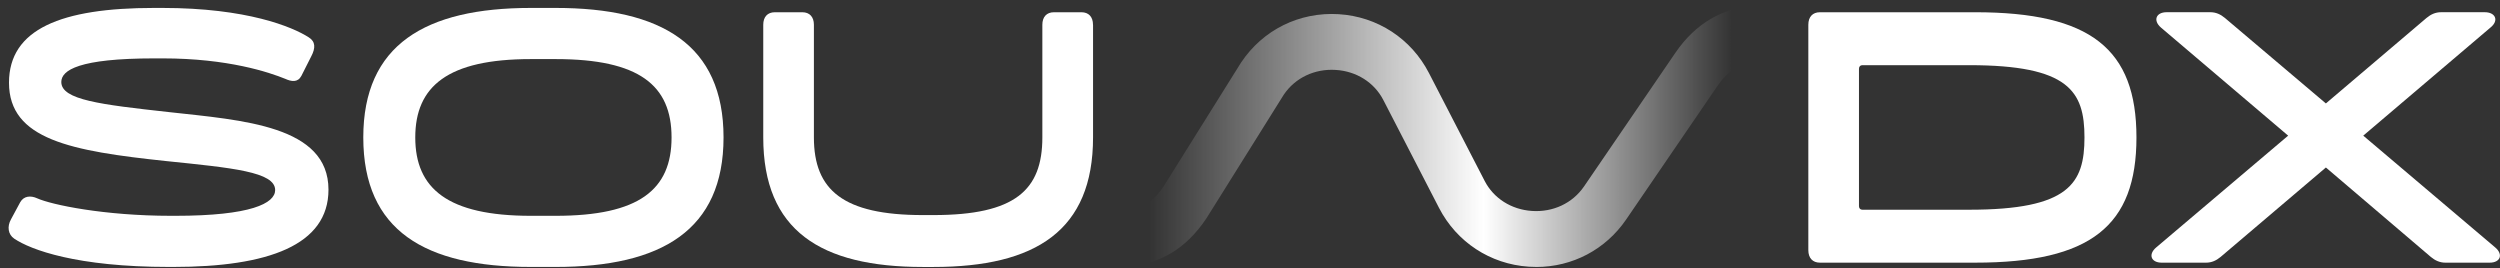 <svg width="289" height="31" viewBox="0 0 289 31" fill="none" xmlns="http://www.w3.org/2000/svg">
<rect x="0" y="0" width="289" height="31" fill="#333333" stroke="none"/>
<g clip-path="url(#clip0_6_2823)">
<path d="M1.65 27.594C0.922 27.098 0.809 26.189 1.267 25.361L2.337 23.377C2.758 22.631 3.562 22.591 4.288 22.921C5.935 23.664 12.02 24.948 19.789 24.948H20.249C29.015 24.948 31.808 23.501 31.808 21.969C31.808 19.861 26.832 19.405 19.216 18.62C8.236 17.46 1.04 16.137 1.04 9.561C1.04 3.357 7.087 0.917 17.803 0.917H18.761C28.56 0.917 33.804 3.109 35.679 4.309C36.484 4.804 36.484 5.55 35.987 6.501L34.837 8.776C34.417 9.561 33.688 9.437 32.962 9.108C31.124 8.362 26.38 6.749 18.8 6.749H17.843C9.117 6.749 7.087 8.114 7.087 9.48C7.087 11.549 11.642 12.086 19.487 12.953C28.1 13.905 37.972 14.524 37.972 21.927C37.972 28.337 31.006 30.859 20.02 30.859H19.56C8.843 30.859 3.562 28.875 1.648 27.591L1.65 27.594Z" fill="white"/>
<path d="M41.996 15.889C41.996 5.178 49.152 0.917 61.363 0.917H64.235C76.482 0.917 83.641 5.176 83.641 15.886C83.641 26.597 76.482 30.859 64.235 30.859H61.363C49.152 30.859 41.996 26.682 41.996 15.886V15.889ZM64.235 24.948C73.881 24.948 77.632 21.93 77.632 15.889C77.632 9.848 73.881 6.831 64.235 6.831H61.363C51.756 6.831 48.005 9.975 48.005 15.889C48.005 21.803 51.756 24.948 61.363 24.948H64.235Z" fill="white"/>
<path d="M126.356 2.862V15.889C126.356 26.642 119.734 30.862 107.907 30.862H106.681C94.855 30.862 88.232 26.642 88.232 15.889V2.862C88.232 1.952 88.73 1.415 89.571 1.415H92.748C93.59 1.415 94.087 1.952 94.087 2.862V15.889C94.087 21.969 97.456 24.863 106.679 24.863H107.904C117.359 24.863 120.496 21.969 120.496 15.889V2.862C120.496 1.952 120.993 1.415 121.835 1.415H125.012C125.853 1.415 126.351 1.952 126.351 2.862H126.356Z" fill="white"/>
<path d="M209.043 28.916V2.861C209.043 1.952 209.54 1.415 210.382 1.415H228.333C241.691 1.415 246.974 5.674 246.974 15.889C246.974 26.104 241.693 30.363 228.333 30.363H210.382C209.54 30.363 209.043 29.826 209.043 28.916ZM227.644 24.244C239.166 24.244 240.965 21.226 240.965 15.889C240.965 10.552 239.166 7.534 227.644 7.534H215.281C215.052 7.534 214.897 7.7 214.897 7.948V23.83C214.897 24.078 215.05 24.244 215.281 24.244H227.644Z" fill="white"/>
<path d="M287.817 30.364H282.688C282.039 30.364 281.502 30.116 281.005 29.702L268.873 19.363L256.702 29.702C256.205 30.116 255.669 30.364 255.019 30.364H249.891C248.665 30.364 248.284 29.412 249.278 28.585L264.51 15.681L249.812 3.191C248.855 2.364 249.238 1.412 250.461 1.412H255.513C256.163 1.412 256.7 1.66 257.197 2.074L268.871 11.957L280.506 2.074C281.003 1.66 281.539 1.412 282.189 1.412H287.241C288.466 1.412 288.924 2.364 287.89 3.191L273.192 15.681L288.424 28.585C289.421 29.412 289.037 30.364 287.812 30.364H287.817Z" fill="white"/>
<path d="M177.596 30.859C177.301 30.859 177.004 30.848 176.707 30.828C172.265 30.527 168.394 27.988 166.353 24.036L159.91 11.557C158.863 9.53 156.806 8.23 154.41 8.083C151.962 7.928 149.724 8.998 148.409 10.938L139.501 25.176C139.483 25.204 139.467 25.229 139.449 25.257C137.108 28.762 134.042 30.592 130.092 30.831C129.597 30.862 129.182 30.428 129.182 29.899V25.299C129.182 24.815 129.529 24.41 129.981 24.371C132.269 24.171 133.474 23.09 134.515 21.542L143.423 7.301C143.438 7.273 143.457 7.247 143.475 7.219C145.997 3.444 150.216 1.361 154.755 1.64C159.231 1.919 163.129 4.458 165.183 8.435L171.626 20.914C172.665 22.927 174.706 24.224 177.083 24.385C179.534 24.553 181.785 23.492 183.113 21.553L193.68 6.096C195.995 2.721 199.111 0.888 202.959 0.638C203.458 0.607 203.877 1.038 203.877 1.572V6.175C203.877 6.656 203.535 7.059 203.088 7.104C201.163 7.287 199.742 8.176 198.554 9.913L187.987 25.37C185.607 28.852 181.77 30.862 177.596 30.862V30.859Z" fill="url(#paint0_linear_6_2823)"/>
</g>
<defs>
<linearGradient id="paint0_linear_6_2823" x1="132.82" y1="15.749" x2="200.214" y2="15.749" gradientUnits="userSpaceOnUse">
<stop stop-color="white" stop-opacity="0"/>
<stop offset="0.574" stop-color="white"/>
<stop offset="1" stop-color="white" stop-opacity="0"/>
</linearGradient>
<clipPath id="clip0_6_2823">
<rect width="288" height="30.221" fill="white" transform="translate(0.996 0.638)"/>
</clipPath>
</defs>
</svg>
